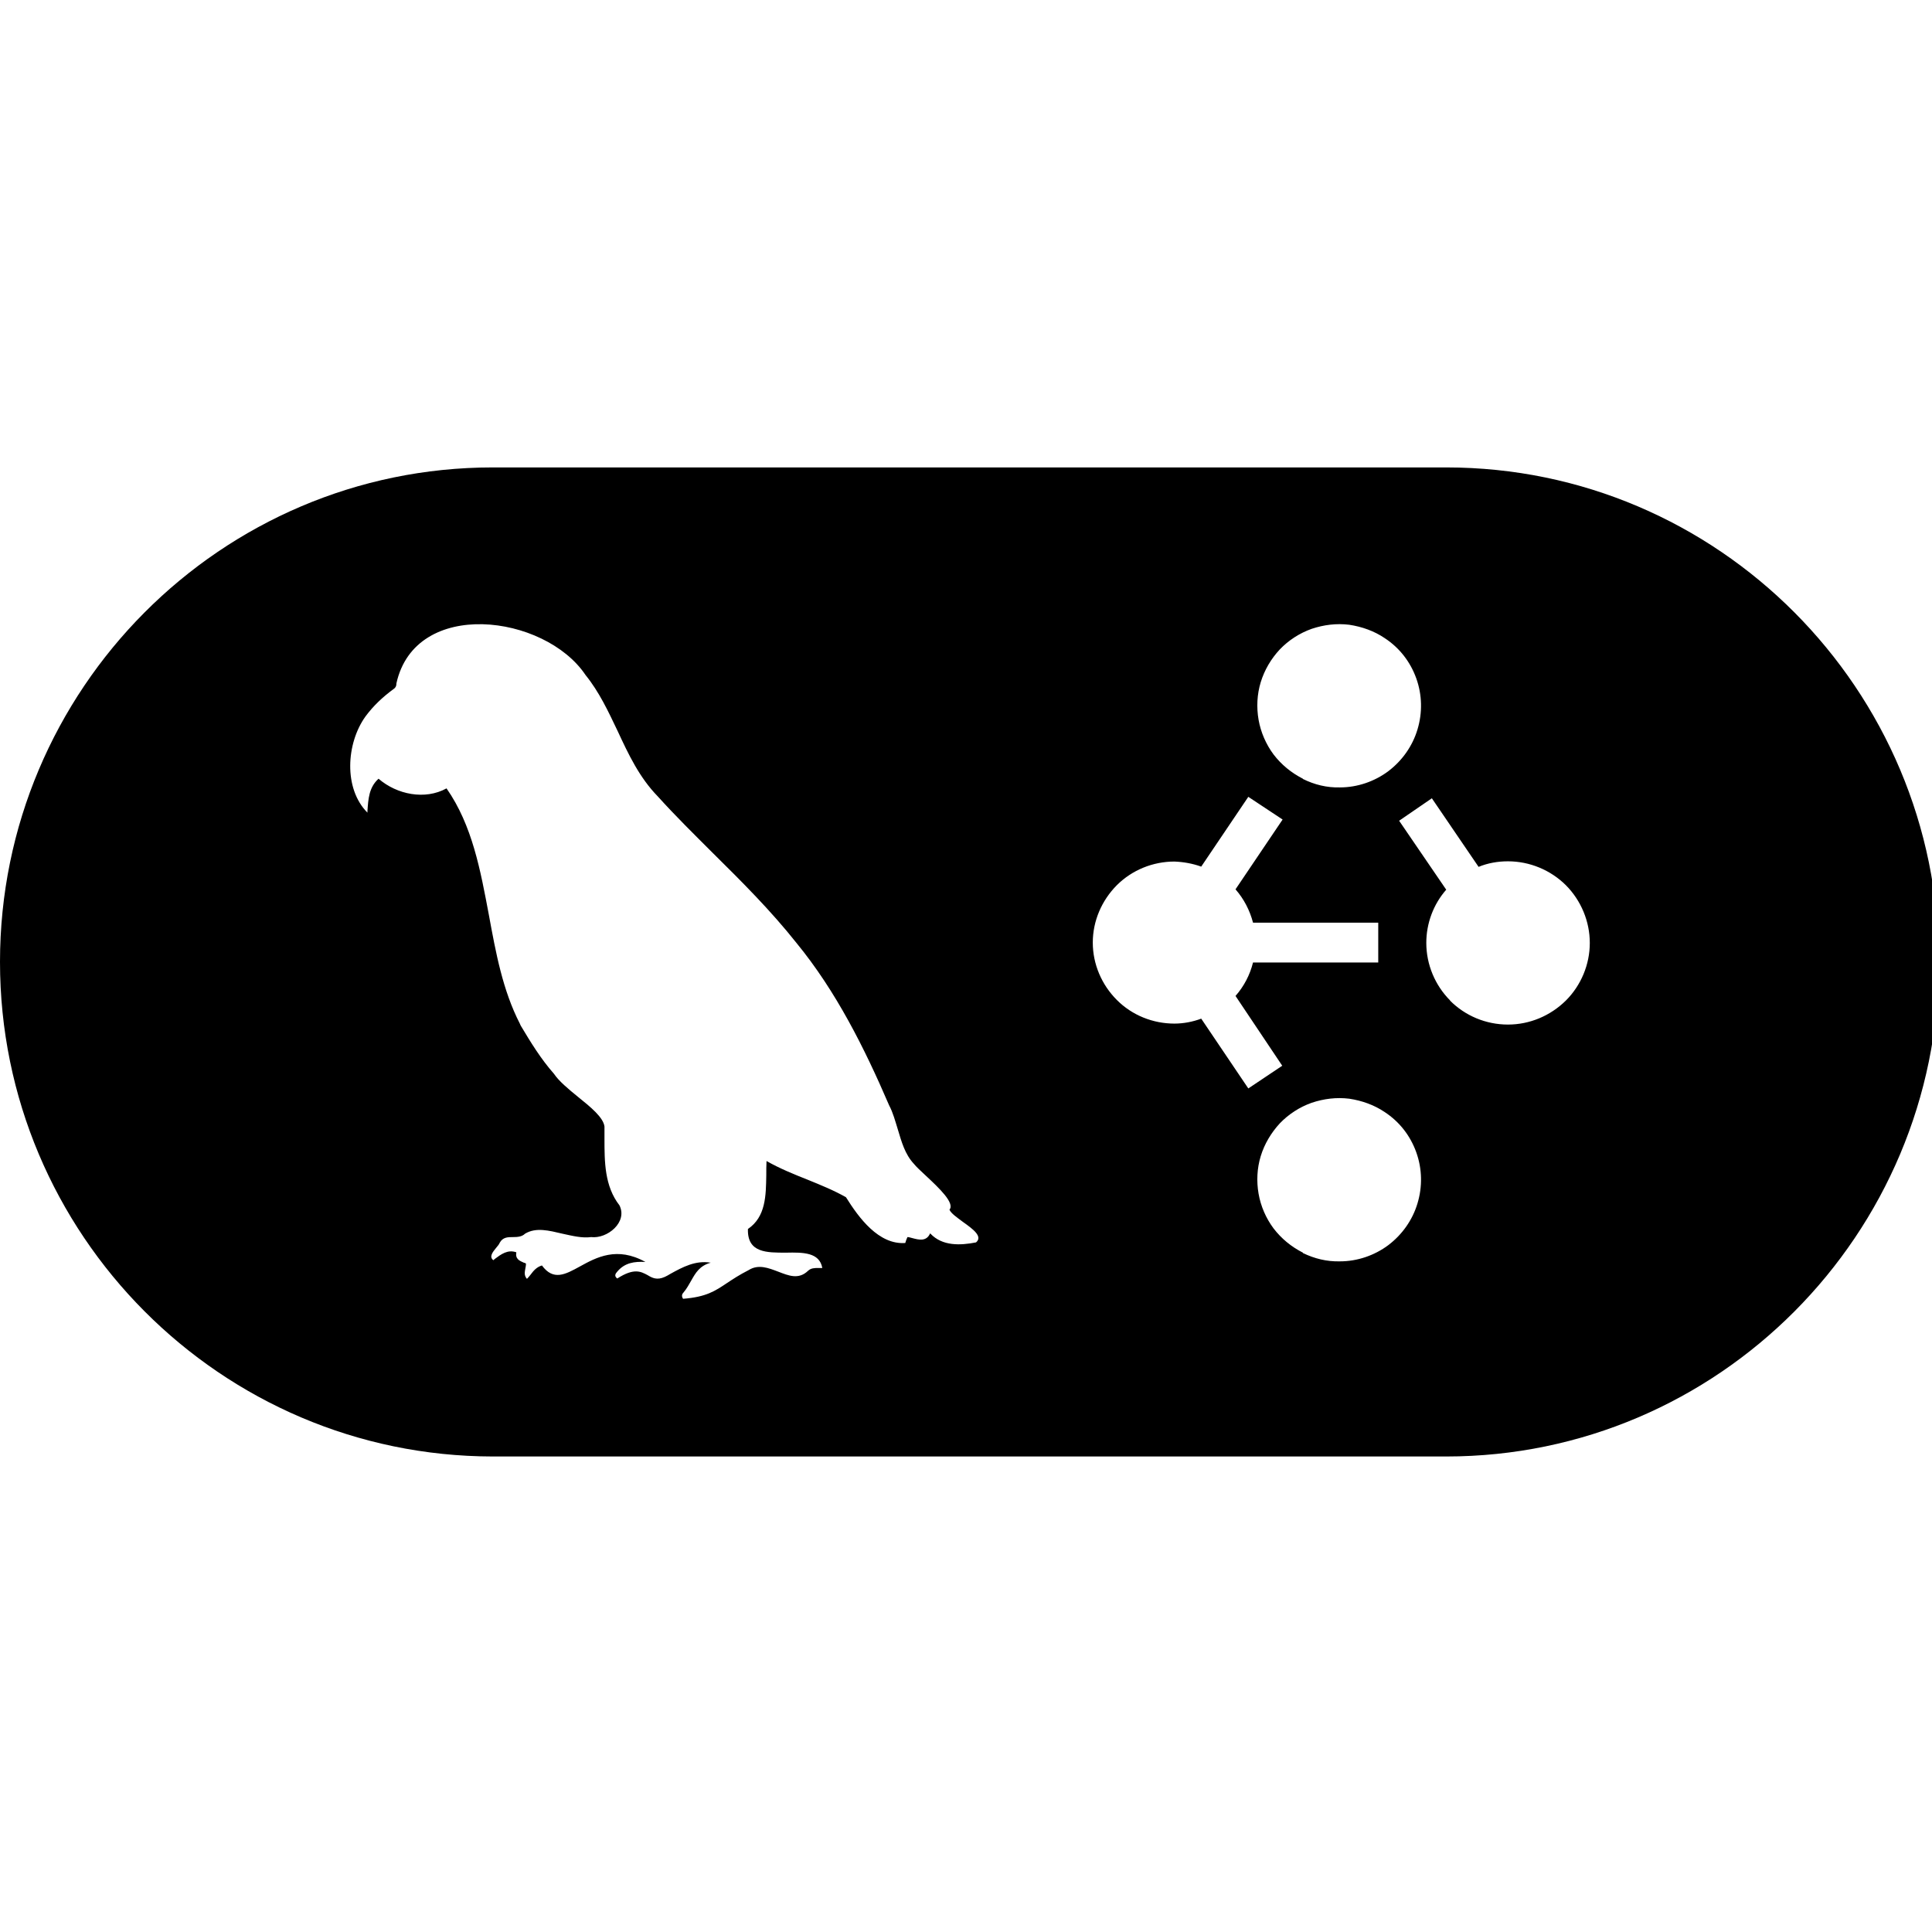 <svg width="16" height="16" viewBox="0 0 16 16" fill="none" xmlns="http://www.w3.org/2000/svg">
<g clip-path="url(#clip0_6713_6410)">
<path fill-rule="evenodd" clip-rule="evenodd" d="M4.08 3.871H11.977C14.227 3.871 16.057 5.708 16.057 7.966C16.057 10.224 14.227 12.062 11.977 12.062H4.08C1.83 12.059 0 10.222 0 7.966C0 5.711 1.83 3.871 4.08 3.871ZM7.706 10.217C7.804 10.32 7.951 10.315 8.083 10.289C8.142 10.24 8.057 10.178 7.974 10.119C7.925 10.082 7.876 10.049 7.863 10.018C7.91 9.964 7.775 9.837 7.67 9.739C7.626 9.698 7.587 9.662 7.569 9.639C7.494 9.559 7.466 9.455 7.435 9.352C7.414 9.285 7.396 9.215 7.363 9.153C7.159 8.679 6.924 8.209 6.596 7.809C6.385 7.543 6.145 7.303 5.905 7.066C5.75 6.911 5.595 6.759 5.448 6.596C5.295 6.439 5.205 6.248 5.115 6.054C5.037 5.891 4.963 5.731 4.849 5.59C4.511 5.086 3.44 4.95 3.283 5.659C3.283 5.68 3.277 5.695 3.257 5.708C3.169 5.773 3.092 5.845 3.027 5.933C2.867 6.155 2.844 6.531 3.043 6.73C3.043 6.725 3.043 6.722 3.043 6.717C3.05 6.617 3.055 6.521 3.135 6.449C3.288 6.581 3.52 6.627 3.698 6.529C3.912 6.836 3.979 7.208 4.049 7.579C4.106 7.889 4.163 8.201 4.305 8.477C4.307 8.482 4.31 8.488 4.312 8.493C4.395 8.632 4.48 8.771 4.588 8.893C4.627 8.952 4.707 9.019 4.787 9.084C4.893 9.169 4.996 9.254 5.006 9.329C5.006 9.36 5.006 9.393 5.006 9.427C5.006 9.621 5.006 9.822 5.13 9.982C5.2 10.121 5.03 10.261 4.895 10.245C4.821 10.255 4.741 10.235 4.658 10.217C4.547 10.191 4.439 10.162 4.348 10.217C4.323 10.242 4.286 10.245 4.25 10.245C4.206 10.245 4.165 10.245 4.139 10.291C4.134 10.304 4.121 10.32 4.108 10.335C4.08 10.369 4.049 10.408 4.085 10.436C4.088 10.436 4.093 10.431 4.095 10.428C4.15 10.387 4.204 10.346 4.276 10.371C4.266 10.426 4.302 10.441 4.338 10.457C4.343 10.457 4.351 10.462 4.356 10.464C4.356 10.477 4.354 10.49 4.351 10.503C4.346 10.534 4.338 10.562 4.364 10.591C4.374 10.581 4.385 10.568 4.395 10.555C4.418 10.524 4.444 10.493 4.488 10.48C4.583 10.609 4.681 10.555 4.803 10.488C4.939 10.413 5.11 10.32 5.345 10.451C5.254 10.446 5.174 10.457 5.112 10.531C5.097 10.547 5.084 10.568 5.112 10.588C5.252 10.498 5.308 10.531 5.363 10.56C5.401 10.583 5.44 10.604 5.505 10.575C5.52 10.568 5.535 10.56 5.551 10.55C5.654 10.493 5.76 10.436 5.886 10.457C5.794 10.482 5.76 10.542 5.724 10.606C5.706 10.637 5.688 10.671 5.662 10.702C5.649 10.715 5.641 10.733 5.657 10.756C5.85 10.741 5.923 10.691 6.023 10.624C6.07 10.593 6.124 10.557 6.199 10.519C6.281 10.467 6.364 10.501 6.444 10.531C6.532 10.565 6.614 10.599 6.692 10.524C6.717 10.501 6.746 10.501 6.777 10.501C6.787 10.501 6.8 10.501 6.81 10.501C6.787 10.371 6.65 10.371 6.511 10.374C6.351 10.374 6.188 10.377 6.194 10.178C6.343 10.077 6.343 9.899 6.346 9.734C6.346 9.693 6.346 9.654 6.348 9.615C6.457 9.677 6.573 9.724 6.689 9.77C6.797 9.814 6.906 9.858 7.006 9.915C7.112 10.085 7.277 10.31 7.497 10.294C7.502 10.276 7.507 10.263 7.515 10.245C7.528 10.245 7.541 10.25 7.554 10.253C7.61 10.268 7.672 10.284 7.703 10.214L7.706 10.217ZM12.008 8.286C12.134 8.413 12.307 8.485 12.488 8.485C12.668 8.485 12.839 8.413 12.968 8.286C13.094 8.16 13.166 7.987 13.166 7.809C13.166 7.631 13.094 7.458 12.968 7.331C12.841 7.205 12.668 7.133 12.488 7.133C12.403 7.133 12.32 7.148 12.245 7.179L11.858 6.611L11.587 6.797L11.977 7.368C11.871 7.489 11.812 7.646 11.812 7.809C11.812 7.987 11.884 8.16 12.01 8.286H12.008ZM10.79 6.451C10.885 6.498 10.988 6.524 11.097 6.521C11.241 6.521 11.383 6.472 11.497 6.387C11.613 6.299 11.698 6.178 11.739 6.041C11.781 5.902 11.778 5.755 11.729 5.618C11.68 5.481 11.59 5.365 11.468 5.285C11.381 5.226 11.28 5.19 11.174 5.174C11.068 5.161 10.963 5.174 10.862 5.208C10.761 5.244 10.671 5.303 10.599 5.378C10.527 5.455 10.472 5.548 10.441 5.649C10.41 5.75 10.405 5.858 10.423 5.961C10.441 6.064 10.485 6.165 10.547 6.248C10.612 6.333 10.694 6.4 10.79 6.449V6.451ZM10.79 10.377C10.885 10.423 10.988 10.449 11.097 10.446C11.241 10.446 11.383 10.397 11.497 10.312C11.613 10.224 11.698 10.103 11.739 9.966C11.781 9.827 11.778 9.68 11.729 9.543C11.68 9.406 11.59 9.29 11.468 9.21C11.381 9.151 11.28 9.115 11.174 9.099C11.068 9.086 10.963 9.099 10.862 9.133C10.761 9.169 10.671 9.228 10.599 9.303C10.527 9.381 10.472 9.473 10.441 9.574C10.41 9.675 10.405 9.783 10.423 9.886C10.441 9.99 10.485 10.09 10.547 10.173C10.612 10.258 10.694 10.325 10.79 10.374V10.377ZM11.414 7.977V7.641H10.377C10.351 7.541 10.302 7.445 10.232 7.365L10.622 6.787L10.338 6.599L9.948 7.177C9.876 7.151 9.801 7.138 9.726 7.135C9.548 7.135 9.375 7.205 9.249 7.331C9.123 7.458 9.05 7.628 9.05 7.806C9.05 7.984 9.123 8.155 9.249 8.281C9.375 8.408 9.548 8.477 9.726 8.477C9.801 8.477 9.879 8.462 9.948 8.436L10.338 9.014L10.619 8.826L10.232 8.248C10.302 8.168 10.351 8.075 10.377 7.971H11.414V7.977Z" fill="black"/>
</g>
<defs>
<clipPath id="clip0_6713_6410">
<rect width="16" height="16" fill="white"/>
</clipPath>
</defs>
</svg>
